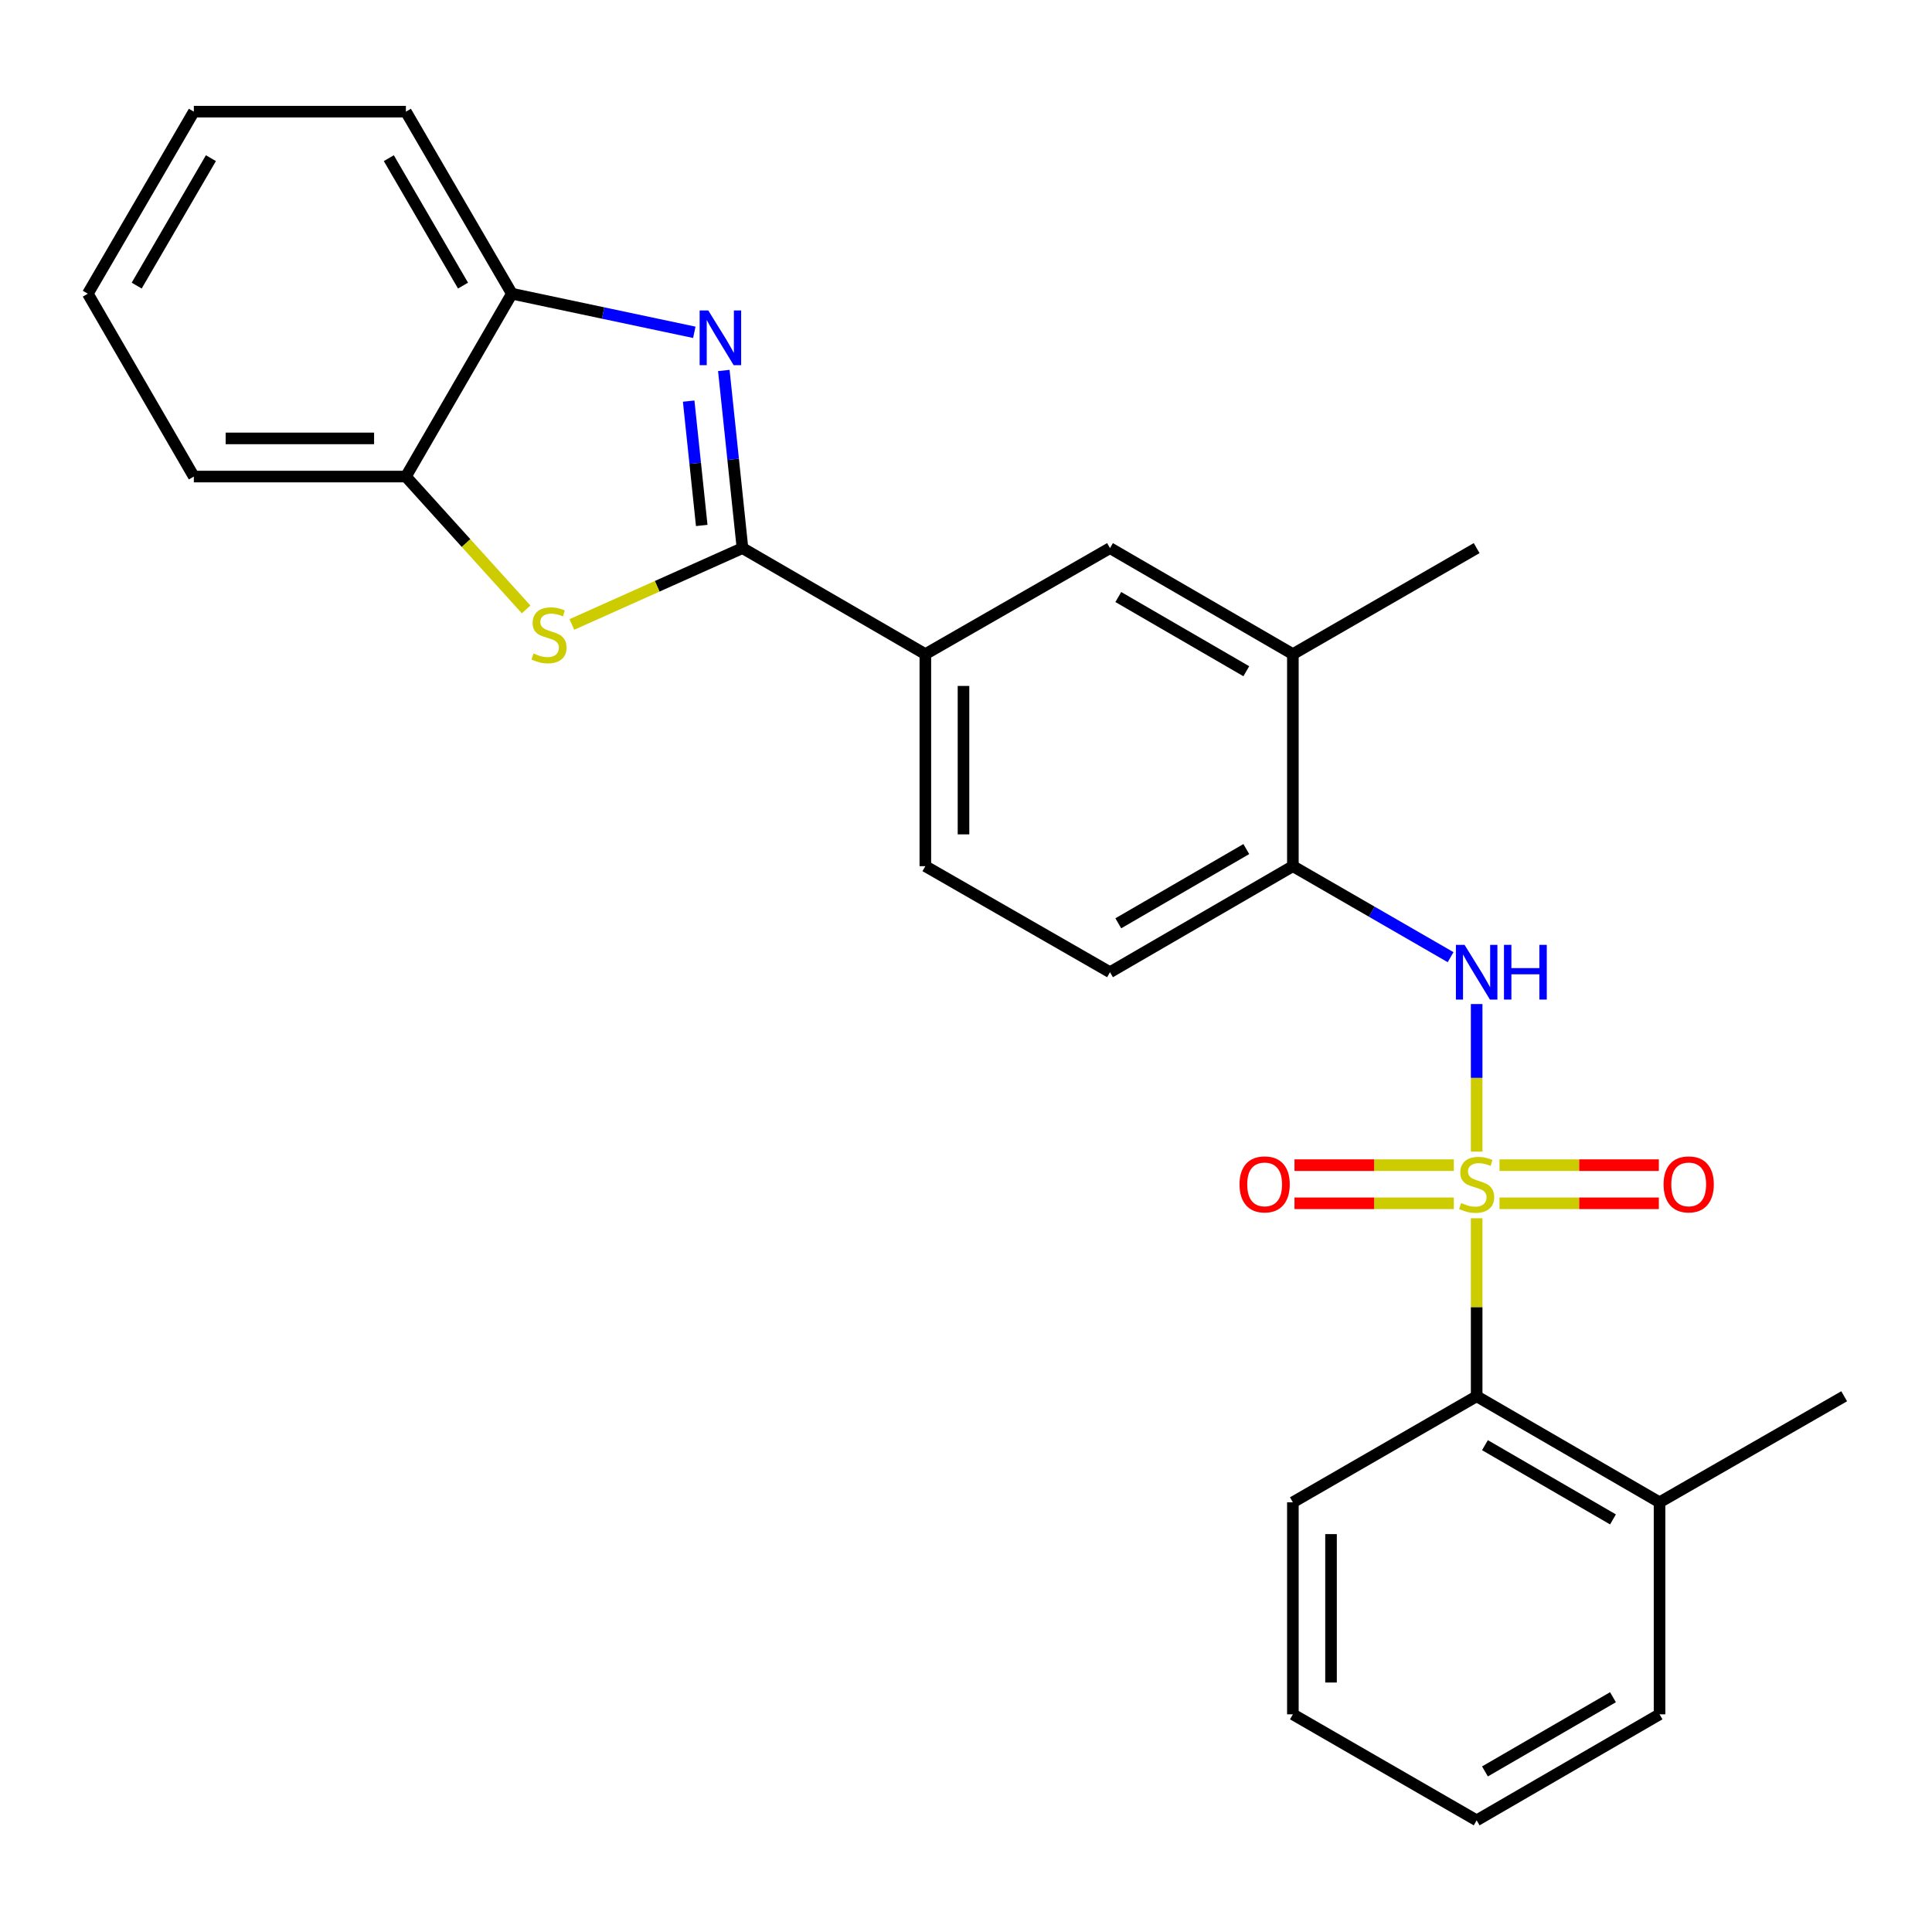 <?xml version='1.0' encoding='iso-8859-1'?>
<svg version='1.1' baseProfile='full'
              xmlns='http://www.w3.org/2000/svg'
                      xmlns:rdkit='http://www.rdkit.org/xml'
                      xmlns:xlink='http://www.w3.org/1999/xlink'
                  xml:space='preserve'
width='1000px' height='1000px' viewBox='0 0 1000 1000'>
<!-- END OF HEADER -->
<rect style='opacity:1.0;fill:#FFFFFF;stroke:none' width='1000' height='1000' x='0' y='0'> </rect>
<path class='bond-3' d='M 764.315,596.09 L 764.315,557.893' style='fill:none;fill-rule:evenodd;stroke:#CCCC00;stroke-width:6px;stroke-linecap:butt;stroke-linejoin:miter;stroke-opacity:1' />
<path class='bond-3' d='M 764.315,557.893 L 764.315,519.696' style='fill:none;fill-rule:evenodd;stroke:#0000FF;stroke-width:6px;stroke-linecap:butt;stroke-linejoin:miter;stroke-opacity:1' />
<path class='bond-4' d='M 764.315,630.577 L 764.315,676.64' style='fill:none;fill-rule:evenodd;stroke:#CCCC00;stroke-width:6px;stroke-linecap:butt;stroke-linejoin:miter;stroke-opacity:1' />
<path class='bond-4' d='M 764.315,676.64 L 764.315,722.703' style='fill:none;fill-rule:evenodd;stroke:#000000;stroke-width:6px;stroke-linecap:butt;stroke-linejoin:miter;stroke-opacity:1' />
<path class='bond-9' d='M 776.139,622.827 L 817.378,622.827' style='fill:none;fill-rule:evenodd;stroke:#CCCC00;stroke-width:6px;stroke-linecap:butt;stroke-linejoin:miter;stroke-opacity:1' />
<path class='bond-9' d='M 817.378,622.827 L 858.617,622.827' style='fill:none;fill-rule:evenodd;stroke:#FF0000;stroke-width:6px;stroke-linecap:butt;stroke-linejoin:miter;stroke-opacity:1' />
<path class='bond-9' d='M 776.139,603.08 L 817.378,603.08' style='fill:none;fill-rule:evenodd;stroke:#CCCC00;stroke-width:6px;stroke-linecap:butt;stroke-linejoin:miter;stroke-opacity:1' />
<path class='bond-9' d='M 817.378,603.08 L 858.617,603.08' style='fill:none;fill-rule:evenodd;stroke:#FF0000;stroke-width:6px;stroke-linecap:butt;stroke-linejoin:miter;stroke-opacity:1' />
<path class='bond-10' d='M 752.492,603.08 L 711.258,603.08' style='fill:none;fill-rule:evenodd;stroke:#CCCC00;stroke-width:6px;stroke-linecap:butt;stroke-linejoin:miter;stroke-opacity:1' />
<path class='bond-10' d='M 711.258,603.08 L 670.024,603.08' style='fill:none;fill-rule:evenodd;stroke:#FF0000;stroke-width:6px;stroke-linecap:butt;stroke-linejoin:miter;stroke-opacity:1' />
<path class='bond-10' d='M 752.492,622.827 L 711.258,622.827' style='fill:none;fill-rule:evenodd;stroke:#CCCC00;stroke-width:6px;stroke-linecap:butt;stroke-linejoin:miter;stroke-opacity:1' />
<path class='bond-10' d='M 711.258,622.827 L 670.024,622.827' style='fill:none;fill-rule:evenodd;stroke:#FF0000;stroke-width:6px;stroke-linecap:butt;stroke-linejoin:miter;stroke-opacity:1' />
<path class='bond-0' d='M 384.304,283.703 L 478.958,338.578' style='fill:none;fill-rule:evenodd;stroke:#000000;stroke-width:6px;stroke-linecap:butt;stroke-linejoin:miter;stroke-opacity:1' />
<path class='bond-1' d='M 384.304,283.703 L 379.476,237.732' style='fill:none;fill-rule:evenodd;stroke:#000000;stroke-width:6px;stroke-linecap:butt;stroke-linejoin:miter;stroke-opacity:1' />
<path class='bond-1' d='M 379.476,237.732 L 374.647,191.76' style='fill:none;fill-rule:evenodd;stroke:#0000FF;stroke-width:6px;stroke-linecap:butt;stroke-linejoin:miter;stroke-opacity:1' />
<path class='bond-1' d='M 363.216,271.975 L 359.836,239.794' style='fill:none;fill-rule:evenodd;stroke:#000000;stroke-width:6px;stroke-linecap:butt;stroke-linejoin:miter;stroke-opacity:1' />
<path class='bond-1' d='M 359.836,239.794 L 356.457,207.614' style='fill:none;fill-rule:evenodd;stroke:#0000FF;stroke-width:6px;stroke-linecap:butt;stroke-linejoin:miter;stroke-opacity:1' />
<path class='bond-2' d='M 384.304,283.703 L 340.145,303.465' style='fill:none;fill-rule:evenodd;stroke:#000000;stroke-width:6px;stroke-linecap:butt;stroke-linejoin:miter;stroke-opacity:1' />
<path class='bond-2' d='M 340.145,303.465 L 295.987,323.227' style='fill:none;fill-rule:evenodd;stroke:#CCCC00;stroke-width:6px;stroke-linecap:butt;stroke-linejoin:miter;stroke-opacity:1' />
<path class='bond-6' d='M 359.375,172.007 L 312.165,162.015' style='fill:none;fill-rule:evenodd;stroke:#0000FF;stroke-width:6px;stroke-linecap:butt;stroke-linejoin:miter;stroke-opacity:1' />
<path class='bond-6' d='M 312.165,162.015 L 264.955,152.023' style='fill:none;fill-rule:evenodd;stroke:#000000;stroke-width:6px;stroke-linecap:butt;stroke-linejoin:miter;stroke-opacity:1' />
<path class='bond-7' d='M 272.324,315.435 L 241.207,281.051' style='fill:none;fill-rule:evenodd;stroke:#CCCC00;stroke-width:6px;stroke-linecap:butt;stroke-linejoin:miter;stroke-opacity:1' />
<path class='bond-7' d='M 241.207,281.051 L 210.091,246.667' style='fill:none;fill-rule:evenodd;stroke:#000000;stroke-width:6px;stroke-linecap:butt;stroke-linejoin:miter;stroke-opacity:1' />
<path class='bond-8' d='M 750.829,495.433 L 710.009,471.881' style='fill:none;fill-rule:evenodd;stroke:#0000FF;stroke-width:6px;stroke-linecap:butt;stroke-linejoin:miter;stroke-opacity:1' />
<path class='bond-8' d='M 710.009,471.881 L 669.189,448.328' style='fill:none;fill-rule:evenodd;stroke:#000000;stroke-width:6px;stroke-linecap:butt;stroke-linejoin:miter;stroke-opacity:1' />
<path class='bond-15' d='M 764.315,722.703 L 858.98,777.589' style='fill:none;fill-rule:evenodd;stroke:#000000;stroke-width:6px;stroke-linecap:butt;stroke-linejoin:miter;stroke-opacity:1' />
<path class='bond-15' d='M 768.61,748.02 L 834.876,786.44' style='fill:none;fill-rule:evenodd;stroke:#000000;stroke-width:6px;stroke-linecap:butt;stroke-linejoin:miter;stroke-opacity:1' />
<path class='bond-16' d='M 764.315,722.703 L 669.189,777.589' style='fill:none;fill-rule:evenodd;stroke:#000000;stroke-width:6px;stroke-linecap:butt;stroke-linejoin:miter;stroke-opacity:1' />
<path class='bond-5' d='M 478.958,338.578 L 478.958,448.328' style='fill:none;fill-rule:evenodd;stroke:#000000;stroke-width:6px;stroke-linecap:butt;stroke-linejoin:miter;stroke-opacity:1' />
<path class='bond-5' d='M 498.705,355.041 L 498.705,431.866' style='fill:none;fill-rule:evenodd;stroke:#000000;stroke-width:6px;stroke-linecap:butt;stroke-linejoin:miter;stroke-opacity:1' />
<path class='bond-27' d='M 478.958,338.578 L 574.534,283.703' style='fill:none;fill-rule:evenodd;stroke:#000000;stroke-width:6px;stroke-linecap:butt;stroke-linejoin:miter;stroke-opacity:1' />
<path class='bond-17' d='M 264.955,152.023 L 210.091,57.797' style='fill:none;fill-rule:evenodd;stroke:#000000;stroke-width:6px;stroke-linecap:butt;stroke-linejoin:miter;stroke-opacity:1' />
<path class='bond-17' d='M 239.66,147.825 L 201.255,81.867' style='fill:none;fill-rule:evenodd;stroke:#000000;stroke-width:6px;stroke-linecap:butt;stroke-linejoin:miter;stroke-opacity:1' />
<path class='bond-28' d='M 264.955,152.023 L 210.091,246.667' style='fill:none;fill-rule:evenodd;stroke:#000000;stroke-width:6px;stroke-linecap:butt;stroke-linejoin:miter;stroke-opacity:1' />
<path class='bond-18' d='M 210.091,246.667 L 100.33,246.667' style='fill:none;fill-rule:evenodd;stroke:#000000;stroke-width:6px;stroke-linecap:butt;stroke-linejoin:miter;stroke-opacity:1' />
<path class='bond-18' d='M 193.626,226.919 L 116.794,226.919' style='fill:none;fill-rule:evenodd;stroke:#000000;stroke-width:6px;stroke-linecap:butt;stroke-linejoin:miter;stroke-opacity:1' />
<path class='bond-12' d='M 669.189,448.328 L 669.189,338.578' style='fill:none;fill-rule:evenodd;stroke:#000000;stroke-width:6px;stroke-linecap:butt;stroke-linejoin:miter;stroke-opacity:1' />
<path class='bond-14' d='M 669.189,448.328 L 574.534,503.214' style='fill:none;fill-rule:evenodd;stroke:#000000;stroke-width:6px;stroke-linecap:butt;stroke-linejoin:miter;stroke-opacity:1' />
<path class='bond-14' d='M 645.085,439.478 L 578.827,477.899' style='fill:none;fill-rule:evenodd;stroke:#000000;stroke-width:6px;stroke-linecap:butt;stroke-linejoin:miter;stroke-opacity:1' />
<path class='bond-11' d='M 574.534,283.703 L 669.189,338.578' style='fill:none;fill-rule:evenodd;stroke:#000000;stroke-width:6px;stroke-linecap:butt;stroke-linejoin:miter;stroke-opacity:1' />
<path class='bond-11' d='M 578.828,309.018 L 645.086,347.431' style='fill:none;fill-rule:evenodd;stroke:#000000;stroke-width:6px;stroke-linecap:butt;stroke-linejoin:miter;stroke-opacity:1' />
<path class='bond-19' d='M 669.189,338.578 L 764.315,283.703' style='fill:none;fill-rule:evenodd;stroke:#000000;stroke-width:6px;stroke-linecap:butt;stroke-linejoin:miter;stroke-opacity:1' />
<path class='bond-13' d='M 478.958,448.328 L 574.534,503.214' style='fill:none;fill-rule:evenodd;stroke:#000000;stroke-width:6px;stroke-linecap:butt;stroke-linejoin:miter;stroke-opacity:1' />
<path class='bond-20' d='M 858.98,777.589 L 954.545,722.703' style='fill:none;fill-rule:evenodd;stroke:#000000;stroke-width:6px;stroke-linecap:butt;stroke-linejoin:miter;stroke-opacity:1' />
<path class='bond-21' d='M 858.98,777.589 L 858.98,887.329' style='fill:none;fill-rule:evenodd;stroke:#000000;stroke-width:6px;stroke-linecap:butt;stroke-linejoin:miter;stroke-opacity:1' />
<path class='bond-22' d='M 669.189,777.589 L 669.189,887.329' style='fill:none;fill-rule:evenodd;stroke:#000000;stroke-width:6px;stroke-linecap:butt;stroke-linejoin:miter;stroke-opacity:1' />
<path class='bond-22' d='M 688.936,794.05 L 688.936,870.868' style='fill:none;fill-rule:evenodd;stroke:#000000;stroke-width:6px;stroke-linecap:butt;stroke-linejoin:miter;stroke-opacity:1' />
<path class='bond-23' d='M 210.091,57.797 L 100.33,57.797' style='fill:none;fill-rule:evenodd;stroke:#000000;stroke-width:6px;stroke-linecap:butt;stroke-linejoin:miter;stroke-opacity:1' />
<path class='bond-24' d='M 100.33,246.667 L 45.455,152.023' style='fill:none;fill-rule:evenodd;stroke:#000000;stroke-width:6px;stroke-linecap:butt;stroke-linejoin:miter;stroke-opacity:1' />
<path class='bond-26' d='M 858.98,887.329 L 764.315,942.204' style='fill:none;fill-rule:evenodd;stroke:#000000;stroke-width:6px;stroke-linecap:butt;stroke-linejoin:miter;stroke-opacity:1' />
<path class='bond-26' d='M 834.877,878.475 L 768.612,916.888' style='fill:none;fill-rule:evenodd;stroke:#000000;stroke-width:6px;stroke-linecap:butt;stroke-linejoin:miter;stroke-opacity:1' />
<path class='bond-25' d='M 669.189,887.329 L 764.315,942.204' style='fill:none;fill-rule:evenodd;stroke:#000000;stroke-width:6px;stroke-linecap:butt;stroke-linejoin:miter;stroke-opacity:1' />
<path class='bond-29' d='M 100.33,57.797 L 45.455,152.023' style='fill:none;fill-rule:evenodd;stroke:#000000;stroke-width:6px;stroke-linecap:butt;stroke-linejoin:miter;stroke-opacity:1' />
<path class='bond-29' d='M 109.163,81.868 L 70.75,147.827' style='fill:none;fill-rule:evenodd;stroke:#000000;stroke-width:6px;stroke-linecap:butt;stroke-linejoin:miter;stroke-opacity:1' />
<path  class='atom-0' d='M 756.315 622.673
Q 756.635 622.793, 757.955 623.353
Q 759.275 623.913, 760.715 624.273
Q 762.195 624.593, 763.635 624.593
Q 766.315 624.593, 767.875 623.313
Q 769.435 621.993, 769.435 619.713
Q 769.435 618.153, 768.635 617.193
Q 767.875 616.233, 766.675 615.713
Q 765.475 615.193, 763.475 614.593
Q 760.955 613.833, 759.435 613.113
Q 757.955 612.393, 756.875 610.873
Q 755.835 609.353, 755.835 606.793
Q 755.835 603.233, 758.235 601.033
Q 760.675 598.833, 765.475 598.833
Q 768.755 598.833, 772.475 600.393
L 771.555 603.473
Q 768.155 602.073, 765.595 602.073
Q 762.835 602.073, 761.315 603.233
Q 759.795 604.353, 759.835 606.313
Q 759.835 607.833, 760.595 608.753
Q 761.395 609.673, 762.515 610.193
Q 763.675 610.713, 765.595 611.313
Q 768.155 612.113, 769.675 612.913
Q 771.195 613.713, 772.275 615.353
Q 773.395 616.953, 773.395 619.713
Q 773.395 623.633, 770.755 625.753
Q 768.155 627.833, 763.795 627.833
Q 761.275 627.833, 759.355 627.273
Q 757.475 626.753, 755.235 625.833
L 756.315 622.673
' fill='#CCCC00'/>
<path  class='atom-2' d='M 366.613 160.704
L 375.893 175.704
Q 376.813 177.184, 378.293 179.864
Q 379.773 182.544, 379.853 182.704
L 379.853 160.704
L 383.613 160.704
L 383.613 189.024
L 379.733 189.024
L 369.773 172.624
Q 368.613 170.704, 367.373 168.504
Q 366.173 166.304, 365.813 165.624
L 365.813 189.024
L 362.133 189.024
L 362.133 160.704
L 366.613 160.704
' fill='#0000FF'/>
<path  class='atom-3' d='M 276.164 338.238
Q 276.484 338.358, 277.804 338.918
Q 279.124 339.478, 280.564 339.838
Q 282.044 340.158, 283.484 340.158
Q 286.164 340.158, 287.724 338.878
Q 289.284 337.558, 289.284 335.278
Q 289.284 333.718, 288.484 332.758
Q 287.724 331.798, 286.524 331.278
Q 285.324 330.758, 283.324 330.158
Q 280.804 329.398, 279.284 328.678
Q 277.804 327.958, 276.724 326.438
Q 275.684 324.918, 275.684 322.358
Q 275.684 318.798, 278.084 316.598
Q 280.524 314.398, 285.324 314.398
Q 288.604 314.398, 292.324 315.958
L 291.404 319.038
Q 288.004 317.638, 285.444 317.638
Q 282.684 317.638, 281.164 318.798
Q 279.644 319.918, 279.684 321.878
Q 279.684 323.398, 280.444 324.318
Q 281.244 325.238, 282.364 325.758
Q 283.524 326.278, 285.444 326.878
Q 288.004 327.678, 289.524 328.478
Q 291.044 329.278, 292.124 330.918
Q 293.244 332.518, 293.244 335.278
Q 293.244 339.198, 290.604 341.318
Q 288.004 343.398, 283.644 343.398
Q 281.124 343.398, 279.204 342.838
Q 277.324 342.318, 275.084 341.398
L 276.164 338.238
' fill='#CCCC00'/>
<path  class='atom-4' d='M 758.055 489.054
L 767.335 504.054
Q 768.255 505.534, 769.735 508.214
Q 771.215 510.894, 771.295 511.054
L 771.295 489.054
L 775.055 489.054
L 775.055 517.374
L 771.175 517.374
L 761.215 500.974
Q 760.055 499.054, 758.815 496.854
Q 757.615 494.654, 757.255 493.974
L 757.255 517.374
L 753.575 517.374
L 753.575 489.054
L 758.055 489.054
' fill='#0000FF'/>
<path  class='atom-4' d='M 778.455 489.054
L 782.295 489.054
L 782.295 501.094
L 796.775 501.094
L 796.775 489.054
L 800.615 489.054
L 800.615 517.374
L 796.775 517.374
L 796.775 504.294
L 782.295 504.294
L 782.295 517.374
L 778.455 517.374
L 778.455 489.054
' fill='#0000FF'/>
<path  class='atom-10' d='M 861.065 613.033
Q 861.065 606.233, 864.425 602.433
Q 867.785 598.633, 874.065 598.633
Q 880.345 598.633, 883.705 602.433
Q 887.065 606.233, 887.065 613.033
Q 887.065 619.913, 883.665 623.833
Q 880.265 627.713, 874.065 627.713
Q 867.825 627.713, 864.425 623.833
Q 861.065 619.953, 861.065 613.033
M 874.065 624.513
Q 878.385 624.513, 880.705 621.633
Q 883.065 618.713, 883.065 613.033
Q 883.065 607.473, 880.705 604.673
Q 878.385 601.833, 874.065 601.833
Q 869.745 601.833, 867.385 604.633
Q 865.065 607.433, 865.065 613.033
Q 865.065 618.753, 867.385 621.633
Q 869.745 624.513, 874.065 624.513
' fill='#FF0000'/>
<path  class='atom-11' d='M 641.576 613.033
Q 641.576 606.233, 644.936 602.433
Q 648.296 598.633, 654.576 598.633
Q 660.856 598.633, 664.216 602.433
Q 667.576 606.233, 667.576 613.033
Q 667.576 619.913, 664.176 623.833
Q 660.776 627.713, 654.576 627.713
Q 648.336 627.713, 644.936 623.833
Q 641.576 619.953, 641.576 613.033
M 654.576 624.513
Q 658.896 624.513, 661.216 621.633
Q 663.576 618.713, 663.576 613.033
Q 663.576 607.473, 661.216 604.673
Q 658.896 601.833, 654.576 601.833
Q 650.256 601.833, 647.896 604.633
Q 645.576 607.433, 645.576 613.033
Q 645.576 618.753, 647.896 621.633
Q 650.256 624.513, 654.576 624.513
' fill='#FF0000'/>
</svg>
